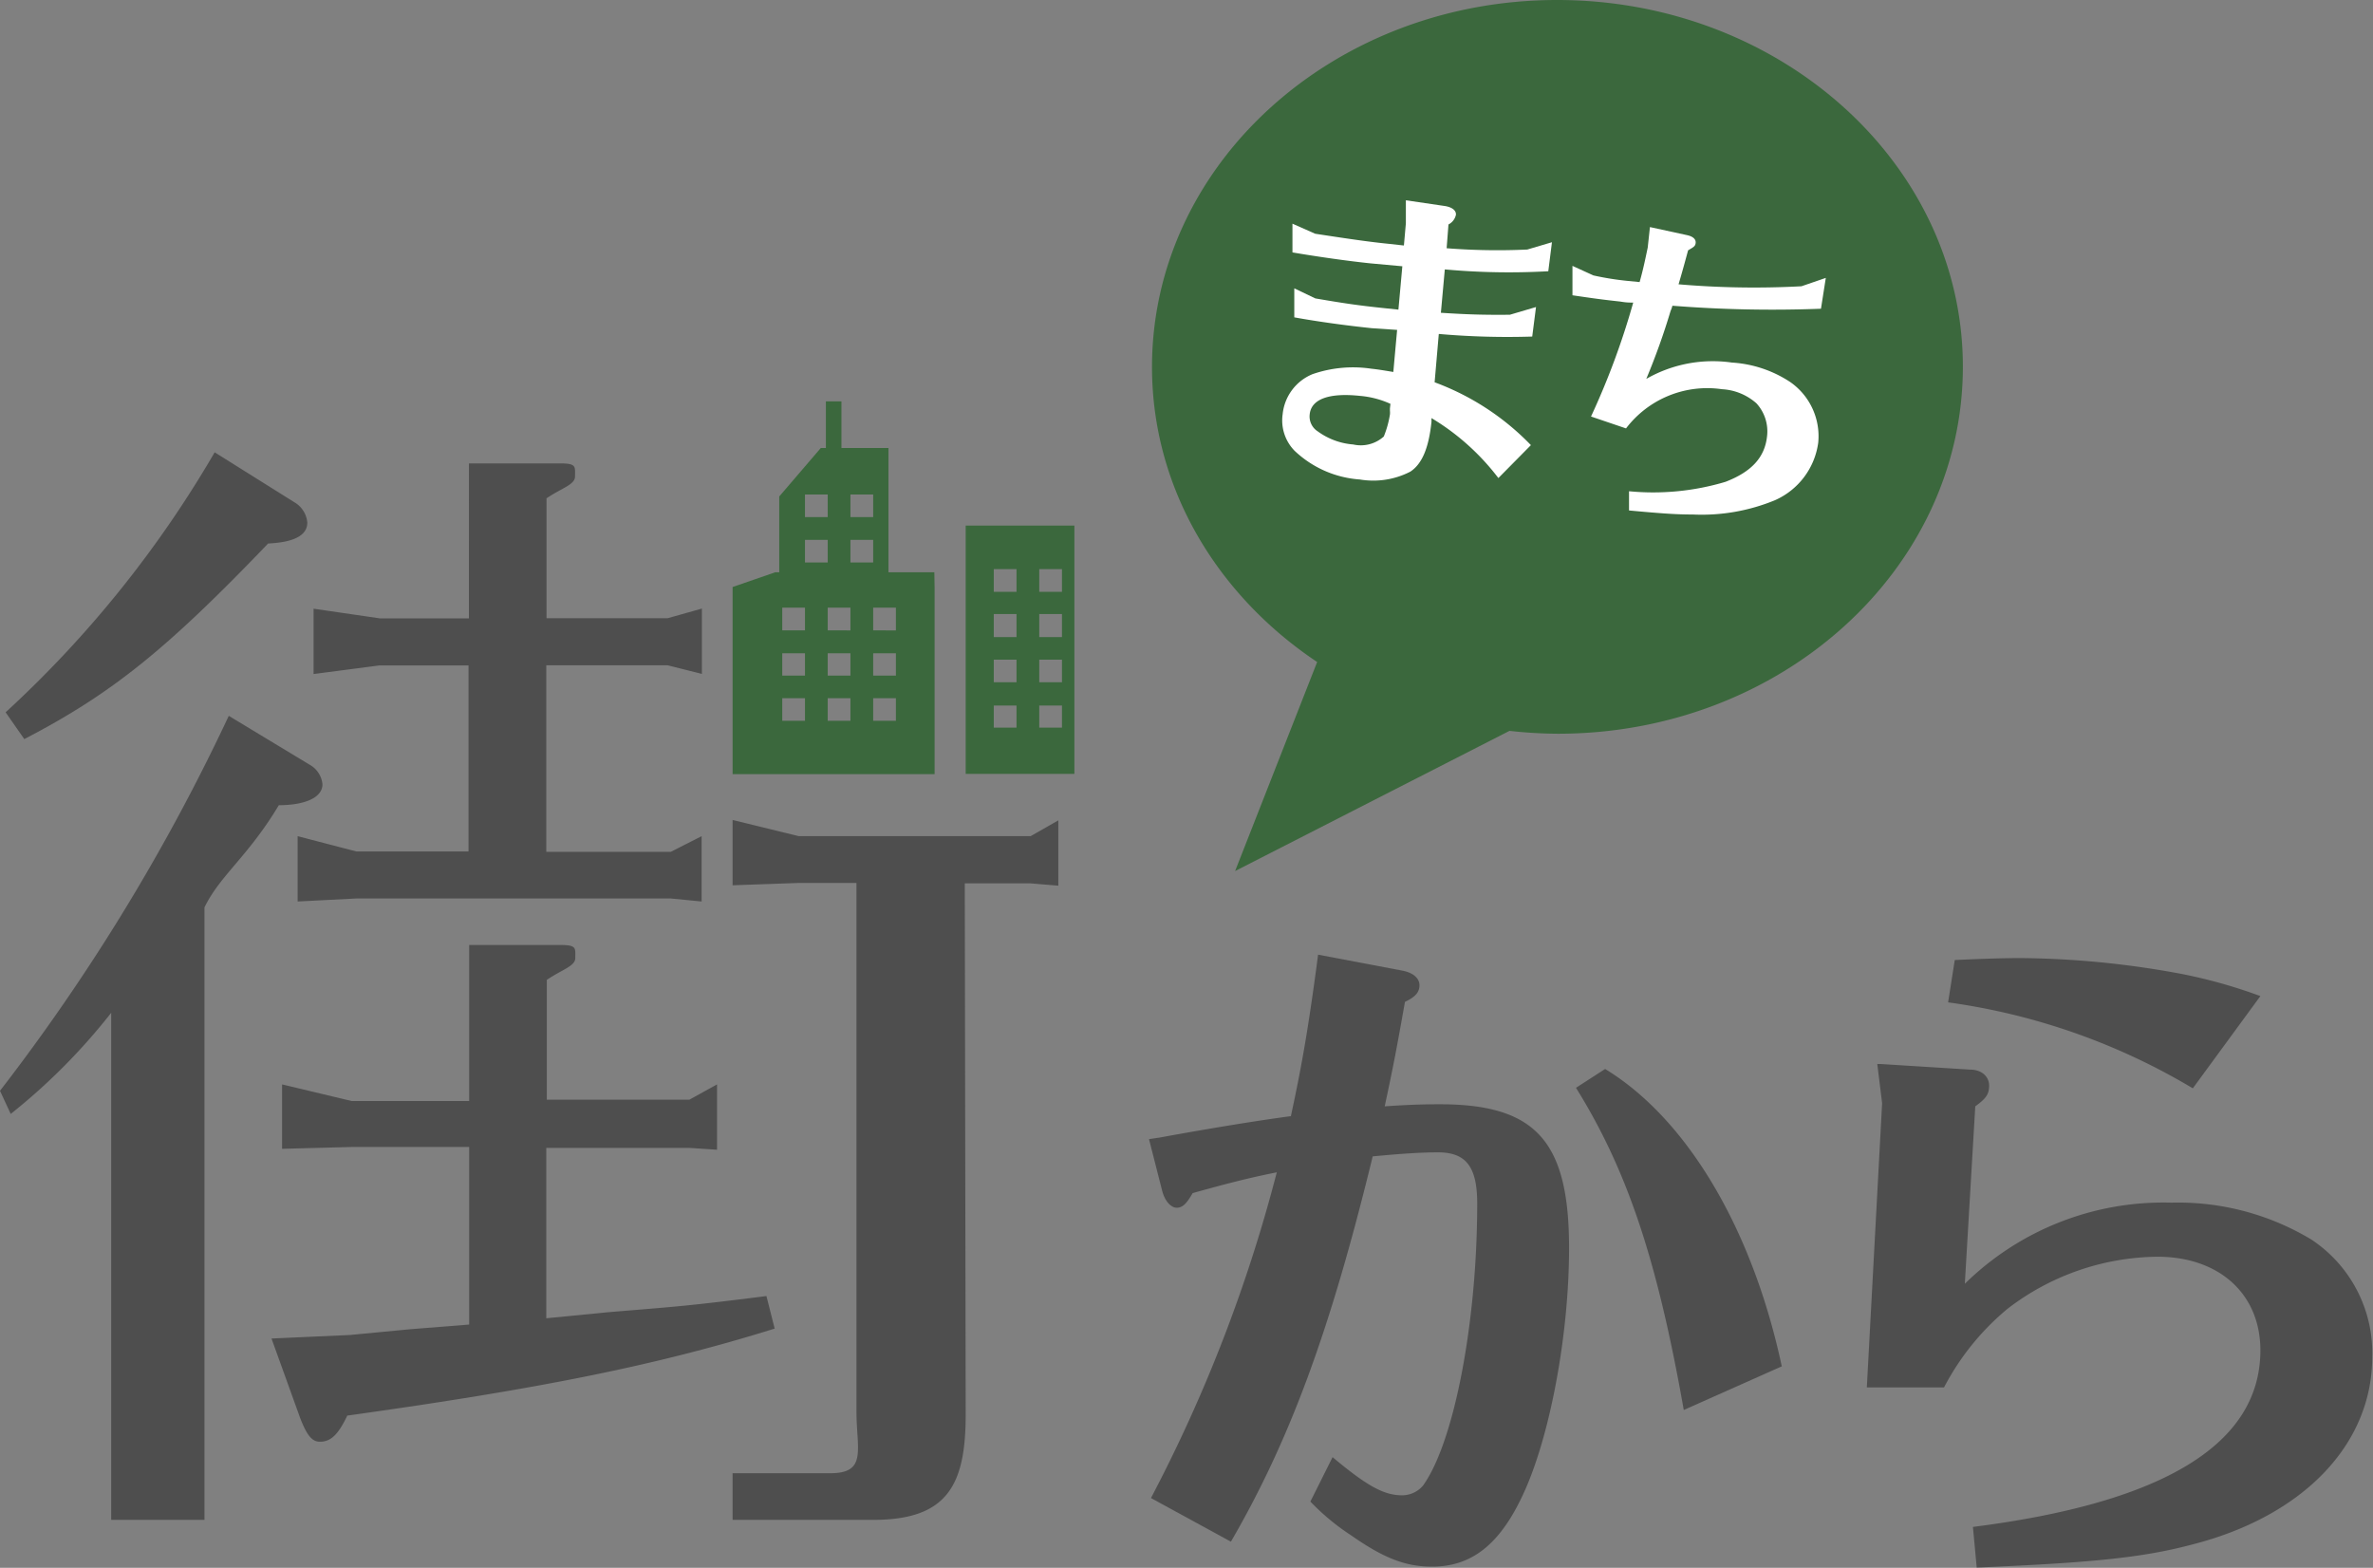 <svg id="レイヤー_1" data-name="レイヤー 1" xmlns="http://www.w3.org/2000/svg" width="181.62" height="120" viewBox="0 0 181.62 120"><rect x="0" y="0" width="181.62" height="120" fill="#808080" stroke="none"/><defs><style>.cls-1{fill:#3b683d;}.cls-2{fill:#4e4e4e;}.cls-3{fill:#fff;}</style></defs><title>logo</title><path class="cls-1" d="M73.91,40.23v19h8.32v-19ZM77.8,55.69H76.06V54H77.8Zm0-3.47H76.06V50.49H77.8Zm0-3.46H76.06V47H77.8Zm0-3.46H76.06V43.56H77.8Zm3.48,10.39H79.54V54h1.74Zm0-3.47H79.54V50.49h1.74Zm0-3.46H79.54V47h1.74Zm0-3.46H79.54V43.56h1.74Z"/><path class="cls-1" d="M71.51,43.8H68V38L68,34.29H64.4V30.72H63.21v3.57h-.39L59.64,38v5.8h-.3l-3.27,1.13V59.25H71.53V44.93Zm-6.42-5.95h1.74v1.73H65.09Zm-3.48,0h1.74v1.73H61.61Zm0,17.32H59.87V53.44h1.74Zm0-3.46H59.87V50h1.74Zm0-3.46H59.87V46.51h1.74Zm0-6.93h1.74v1.73H61.61Zm3.48,13.85H63.35V53.44h1.74Zm0-3.46H63.35V50h1.74Zm0-3.46H63.35V46.51h1.74Zm0-6.93h1.74v1.73H65.09Zm3.48,13.85H66.83V53.44h1.74Zm0-3.46H66.83V50h1.74Zm0-3.46H66.83V46.51h1.74Z"/><path class="cls-2" d="M.43,54.52a84.92,84.92,0,0,0,16-19.9l6.24,3.91A2,2,0,0,1,23.52,40c0,1-1.07,1.51-3,1.6C12.73,49.73,8.54,53.1,1.86,56.57Zm8.08,23A46.76,46.76,0,0,1,.82,85.26L0,83.49a153.53,153.53,0,0,0,17.51-28.7l6.17,3.73a1.92,1.92,0,0,1,1,1.51c0,1.07-1.46,1.6-3.34,1.6C19,65.54,16.84,67,15.65,69.45v46.88H8.51Zm38,22.92c5.26-.44,5.82-.44,12.15-1.24l.63,2.49c-9.09,2.84-18.09,4.62-32.71,6.66-.72,1.51-1.29,2-2.1,2-.62,0-1-.53-1.49-1.77l-2.21-6.13,6-.27,4.61-.44,4.52-.36V87.79H26.91l-5.32.14V83l5.32,1.27h9V72.33h7c1.25,0,1.12.25,1.12,1,0,.62-1,.87-2.18,1.67v9.17H52.76L54.88,83v5l-2.12-.14H41.81V100.9ZM35.86,50.93H29.05L24,51.59v-5l5.08.74h6.81V35.47h7c1.25,0,1.12.25,1.12,1,0,.63-1,.87-2.18,1.67v9.18h9.26l2.63-.74v5l-2.63-.66H41.81V65.2h9.53L53.7,64v5l-2.36-.23H27.27L22.78,69V64l4.49,1.17h8.59Zm38.05,57.34c0,5.33-1.35,8.06-7.06,8.06H56.07v-3.57h7.48c2.85,0,2-1.82,2-4.76V67.58H61.14l-5.07.18v-5L61.14,64H78.88L81,62.79v5l-2.16-.18h-5Z"/><path class="cls-2" d="M88.74,87.07c3.73-.68,7.29-1.27,10.06-1.64.75-3.5,1.22-6,1.92-11.14l.16-1.22,6.44,1.22c.85.16,1.32.59,1.32,1.12s-.31.9-1.11,1.27c-.64,3.61-.85,4.72-1.55,8,1.55-.11,2.83-.16,4.21-.16,7.34,0,9.9,2.81,9.9,11,0,6.47-1.39,14.05-3.36,18.51-1.81,4.08-4,5.88-7.13,5.88-2,0-3.67-.63-6.17-2.38a17.73,17.73,0,0,1-3.14-2.6l1.7-3.4c2.66,2.23,3.94,2.92,5.33,2.92a2.1,2.1,0,0,0,1.59-.74c2.4-3.34,4.15-12.57,4.15-21.59,0-2.81-.85-3.92-3-3.92-1.27,0-2.82.1-5,.31-3.24,13.32-6.33,21.7-10.85,29.49l-6.12-3.34a115.84,115.84,0,0,0,9.63-24.93c-2.18.43-4,.91-6.44,1.59-.48.85-.8,1.12-1.22,1.12s-.91-.48-1.12-1.33l-1-3.92Zm34.11-5.25c6.28,3.82,11.28,12.26,13.52,22.76l-7.5,3.34c-2-11.3-4.26-18.25-8.25-24.66Z"/><path class="cls-2" d="M151,116.87q22-2.79,22-13.52c0-4.3-3.14-7.16-7.88-7.16a19.1,19.1,0,0,0-11.49,4,19.56,19.56,0,0,0-4.84,6h-5.91l1.17-21.75-.37-3,.26,0,6.87.43c.85,0,1.43.53,1.43,1.22s-.26,1-1.06,1.59l-.8,13.58a21.68,21.68,0,0,1,15.81-6.21,19.8,19.8,0,0,1,10.69,2.81,10.4,10.4,0,0,1,4.68,9c0,6.68-5.26,12.2-13.83,14.37-3.78,1-7.66,1.38-16.44,1.75Zm-1.39-43.39c2.19-.1,3.83-.15,5-.15A69.48,69.48,0,0,1,167,74.55a39.17,39.17,0,0,1,6,1.69l-5.17,7.06a49.64,49.64,0,0,0-18.73-6.58Z"/><path class="cls-1" d="M119.17,0c-17.12,0-31,12.58-31,28.09,0,9.28,5,17.48,12.64,22.58l-6.28,16,21-10.73a34.52,34.52,0,0,0,3.7.22c17.12,0,31-12.58,31-28.09S136.29,0,119.17,0Z"/><path class="cls-3" d="M109.8,29.26a19.72,19.72,0,0,1,7.37,4.81l-2.49,2.52A18.18,18.18,0,0,0,109.56,32l0,.29c-.21,2-.72,3.22-1.62,3.81a6.18,6.18,0,0,1-3.86.6,8.07,8.07,0,0,1-5-2.2,3.32,3.32,0,0,1-.91-2.8,3.71,3.71,0,0,1,2.28-3.06,9.48,9.48,0,0,1,4.5-.42c.56.06.95.13,1.69.25l.29-3.22L105,25.12c-1.84-.19-4.07-.49-5.94-.83l0-2.22,1.61.77c2.15.37,3.3.54,5.22.74l1.14.12.3-3.32-2.41-.22c-1.84-.19-4.11-.52-6-.84l0-2.2,1.74.77c3,.46,4.22.63,5.7.78l1.09.12.15-1.7V15.33l2.92.43c.6.08.94.34.91.68a1.08,1.08,0,0,1-.57.74L110.72,19a49.51,49.51,0,0,0,6.17.1l1.89-.56-.28,2.22a53.77,53.77,0,0,1-7.92-.14l-.3,3.32c2,.13,3.29.17,5.28.15l2-.59-.29,2.26a60.29,60.29,0,0,1-7.15-.2Zm-3.38,1.65a7.06,7.06,0,0,0-2.34-.61c-2.37-.25-3.72.25-3.84,1.41a1.35,1.35,0,0,0,.62,1.31,5.29,5.29,0,0,0,2.71,1,2.63,2.63,0,0,0,2.34-.61,7.73,7.73,0,0,0,.47-1.68,1.36,1.36,0,0,0,0-.29v-.18Z"/><path class="cls-3" d="M129.13,18c.45.1.67.31.65.58s-.16.33-.58.58c-.23.85-.47,1.73-.73,2.6a67.77,67.77,0,0,0,9.41.15l1.86-.64-.37,2.36A97.06,97.06,0,0,1,128,23.4a2.39,2.39,0,0,1-.14.4A52.26,52.26,0,0,1,126,29a10.25,10.25,0,0,1,6.55-1.25A9.1,9.1,0,0,1,137,29.23a5.05,5.05,0,0,1,2.16,4.65,5.64,5.64,0,0,1-3.32,4.41,14.69,14.69,0,0,1-6.27,1.09c-1.17,0-2.22-.06-4.89-.31l0-1.47a19.29,19.29,0,0,0,7.38-.72c2-.77,3-1.87,3.18-3.46a3.17,3.17,0,0,0-.81-2.55,4.32,4.32,0,0,0-2.64-1.08,7.81,7.81,0,0,0-7.34,3l-2.68-.91A58,58,0,0,0,125,23.16c-.31,0-.53,0-1-.08-1.3-.14-2.1-.25-3.65-.48V20.35l1.6.73a22,22,0,0,0,2.62.42l.92.09c.28-1,.42-1.69.62-2.64l.17-1.57Z"/></svg>